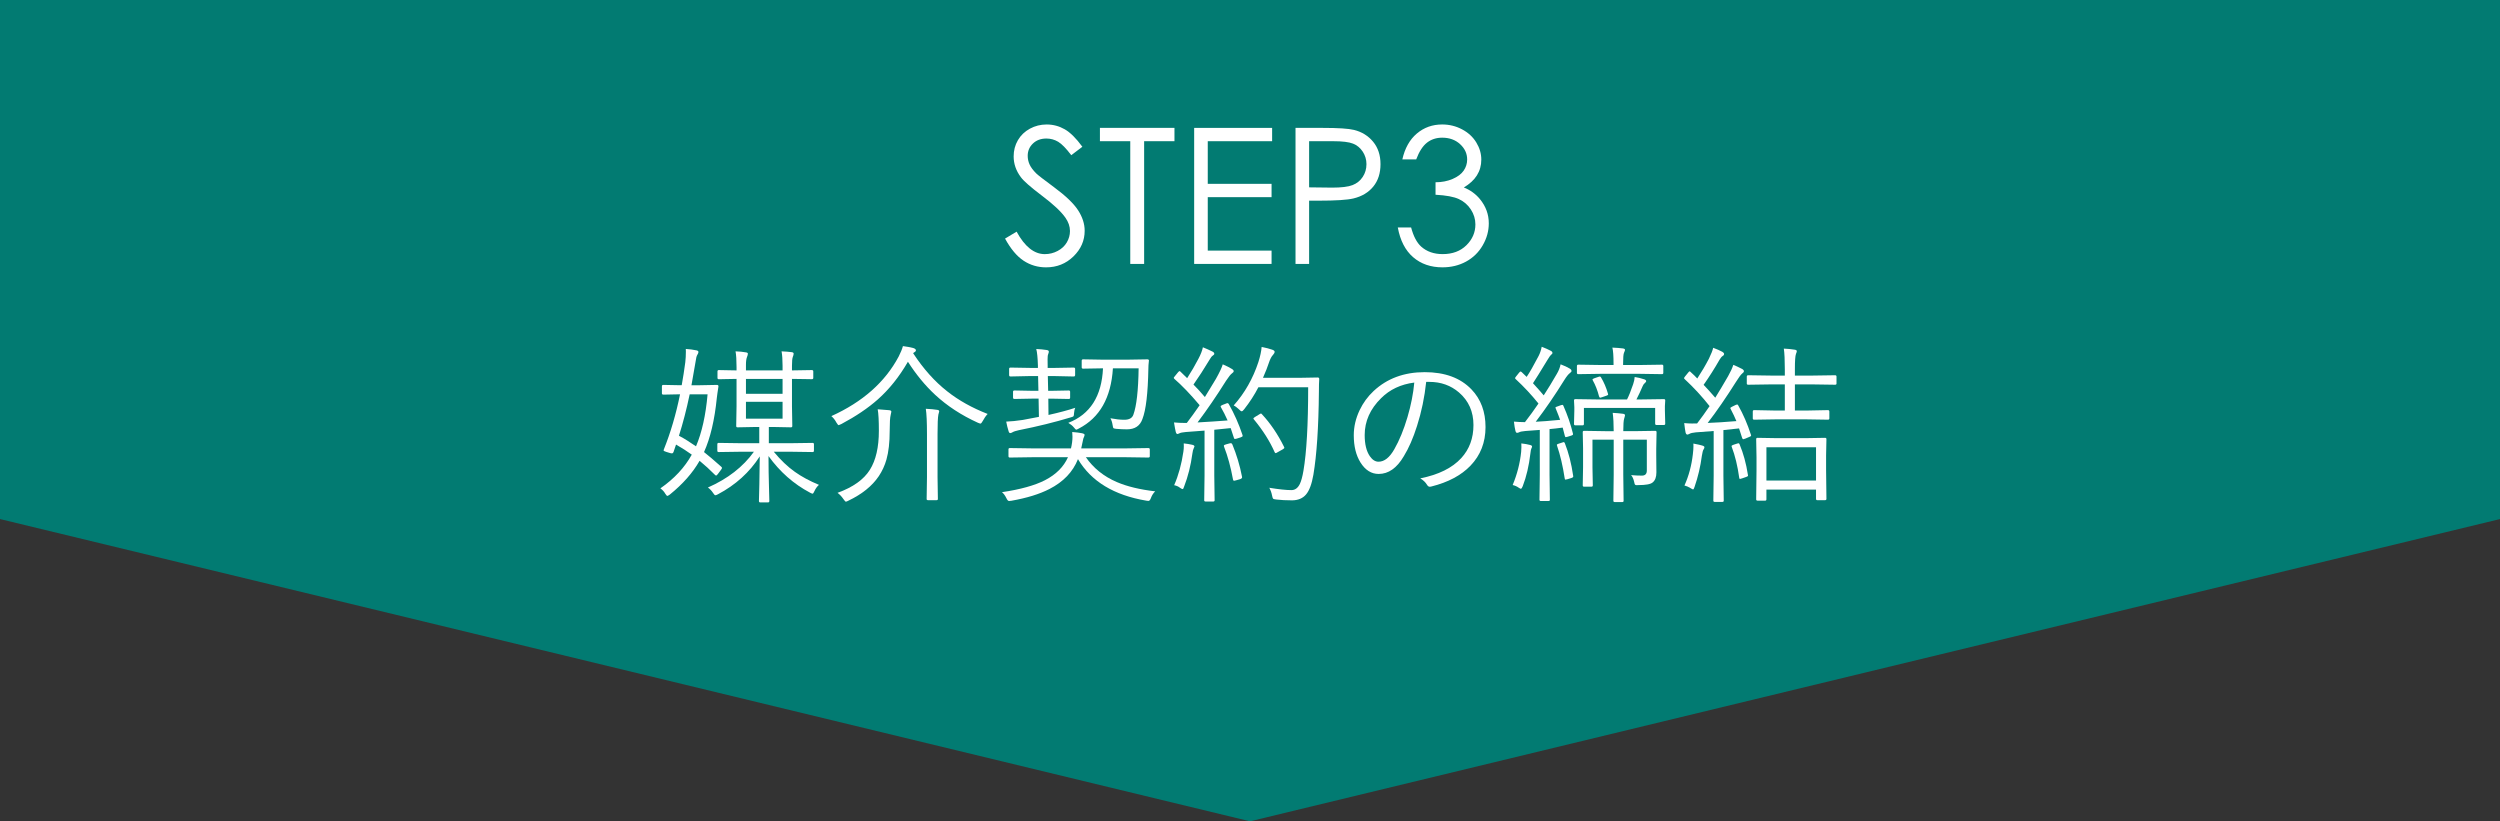 <?xml version="1.0" encoding="utf-8"?>
<!-- Generator: Adobe Illustrator 16.0.3, SVG Export Plug-In . SVG Version: 6.00 Build 0)  -->
<!DOCTYPE svg PUBLIC "-//W3C//DTD SVG 1.1//EN" "http://www.w3.org/Graphics/SVG/1.1/DTD/svg11.dtd">
<svg version="1.1" xmlns="http://www.w3.org/2000/svg" xmlns:xlink="http://www.w3.org/1999/xlink" x="0px" y="0px" viewBox="0 0 400 131.409" enable-background="new 0 0 400 131.409" xml:space="preserve">
<rect x="0" y="0" width="400" height="131.409" fill="#333333" stroke="none"/>
<g id="レイヤー_1">
</g>
<g id="図形">
	<polygon fill="#027B72" points="0,0 0,83.049 200,131.409 400,83.049 400,0 	"/>
</g>
<g id="文字">
	<g>
		<path fill="#FFFFFF" d="M160.807,38.174l1.85-1.109c1.302,2.397,2.806,3.595,4.513,3.595c0.729,0,1.415-0.17,2.057-0.51
			c0.641-0.34,1.129-0.796,1.465-1.369c0.335-0.573,0.503-1.179,0.503-1.82c0-0.729-0.247-1.446-0.74-2.146
			c-0.681-0.966-1.923-2.131-3.729-3.492c-1.815-1.372-2.945-2.363-3.389-2.974c-0.77-1.025-1.154-2.135-1.154-3.329
			c0-0.947,0.227-1.81,0.68-2.589c0.454-0.78,1.093-1.394,1.917-1.842c0.823-0.448,1.718-0.673,2.686-0.673
			c1.025,0,1.985,0.255,2.878,0.762c0.892,0.507,1.837,1.443,2.833,2.804l-1.776,1.347c-0.819-1.084-1.517-1.801-2.094-2.146
			c-0.577-0.345-1.206-0.518-1.886-0.518c-0.878,0-1.596,0.267-2.153,0.799s-0.836,1.188-0.836,1.968
			c0,0.474,0.098,0.932,0.296,1.376c0.197,0.444,0.557,0.928,1.08,1.45c0.286,0.277,1.223,1.002,2.811,2.175
			c1.884,1.391,3.176,2.629,3.877,3.714c0.7,1.084,1.05,2.175,1.05,3.27c0,1.579-0.599,2.949-1.798,4.113
			c-1.198,1.165-2.656,1.746-4.372,1.746c-1.322,0-2.521-0.353-3.596-1.058C162.707,41.012,161.715,39.831,160.807,38.174z"/>
		<path fill="#FFFFFF" d="M175.988,22.593v-2.13h11.926v2.13h-4.853v19.635h-2.219V22.593H175.988z"/>
		<path fill="#FFFFFF" d="M191.066,20.463h12.473v2.13h-10.298v6.821h10.209v2.131h-10.209v8.552h10.209v2.13h-12.384V20.463z"/>
		<path fill="#FFFFFF" d="M207.283,20.463h4.335c2.485,0,4.162,0.108,5.03,0.325c1.243,0.307,2.259,0.935,3.049,1.887
			c0.788,0.951,1.184,2.148,1.184,3.588c0,1.45-0.385,2.646-1.154,3.588s-1.83,1.576-3.182,1.901
			c-0.986,0.237-2.832,0.355-5.533,0.355h-1.554v10.121h-2.175V20.463z M209.458,22.593v7.383l3.685,0.044
			c1.488,0,2.578-0.134,3.27-0.405c0.689-0.271,1.232-0.708,1.628-1.315c0.394-0.605,0.592-1.281,0.592-2.03
			c0-0.728-0.198-1.396-0.592-2c-0.396-0.605-0.915-1.038-1.562-1.292c-0.646-0.256-1.704-0.385-3.174-0.385H209.458z"/>
		<path fill="#FFFFFF" d="M226.592,25.508h-2.219c0.405-1.795,1.178-3.177,2.322-4.143s2.495-1.45,4.055-1.45
			c1.133,0,2.192,0.259,3.174,0.777c0.98,0.518,1.741,1.216,2.278,2.094s0.807,1.795,0.807,2.752c0,1.875-0.933,3.358-2.797,4.454
			c1.045,0.424,1.903,1.046,2.575,1.864c0.946,1.154,1.42,2.446,1.42,3.876c0,1.233-0.325,2.409-0.977,3.529
			c-0.65,1.12-1.539,1.985-2.663,2.597c-1.125,0.611-2.382,0.917-3.773,0.917c-1.874,0-3.438-0.54-4.69-1.621
			c-1.252-1.08-2.071-2.666-2.456-4.757h2.131c0.376,1.41,0.911,2.431,1.612,3.063c0.897,0.799,2.042,1.198,3.434,1.198
			c1.577,0,2.845-0.473,3.803-1.42c0.955-0.947,1.435-2.057,1.435-3.329c0-0.848-0.239-1.643-0.718-2.382
			c-0.478-0.74-1.12-1.297-1.923-1.672c-0.804-0.375-2.05-0.606-3.736-0.695v-1.998c0.996,0,1.902-0.175,2.723-0.525
			c0.818-0.351,1.413-0.796,1.783-1.339c0.369-0.543,0.555-1.135,0.555-1.776c0-0.947-0.378-1.765-1.132-2.456
			c-0.755-0.691-1.709-1.036-2.863-1.036c-0.938,0-1.746,0.263-2.427,0.792S227.065,24.246,226.592,25.508z"/>
	</g>
	<g>
		<path fill="#FFFFFF" d="M115.397,74.674c0.08,0.071,0.12,0.138,0.12,0.199c0,0.071-0.058,0.178-0.173,0.32l-0.466,0.626
			c-0.125,0.177-0.227,0.266-0.307,0.266c-0.044,0-0.098-0.03-0.16-0.093c-0.808-0.816-1.633-1.571-2.477-2.264
			c-1.092,1.917-2.681,3.72-4.767,5.406c-0.204,0.143-0.333,0.213-0.386,0.213c-0.08,0-0.2-0.129-0.359-0.386
			c-0.151-0.284-0.404-0.56-0.759-0.826c2.21-1.535,3.884-3.333,5.021-5.393c-0.737-0.533-1.576-1.07-2.517-1.611l-0.399,1.172
			c-0.062,0.159-0.151,0.239-0.266,0.239c-0.063,0-0.146-0.014-0.253-0.04l-0.652-0.199c-0.284-0.089-0.426-0.169-0.426-0.24
			c0-0.026,0.014-0.075,0.04-0.146c1.083-2.689,1.949-5.633,2.597-8.829l-2.676,0.053c-0.151,0-0.227-0.071-0.227-0.213V61.81
			c0-0.151,0.075-0.226,0.227-0.226l2.729,0.053h0.213c0.213-1.172,0.404-2.397,0.573-3.675c0.062-0.551,0.093-1.114,0.093-1.691
			c0-0.142-0.004-0.289-0.013-0.439c0.595,0.036,1.167,0.111,1.718,0.227c0.205,0.044,0.307,0.133,0.307,0.266
			c0,0.106-0.063,0.262-0.187,0.466c-0.106,0.142-0.2,0.515-0.28,1.119c-0.089,0.586-0.306,1.829-0.652,3.729h1.305l2.757-0.053
			c0.168,0,0.253,0.066,0.253,0.2c0,0.026,0,0.053,0,0.08c-0.044,0.275-0.098,0.625-0.16,1.052
			c-0.053,0.435-0.084,0.675-0.093,0.719c-0.355,3.551-1.039,6.45-2.051,8.696C113.28,72.827,114.199,73.608,115.397,74.674z
			 M113.213,63.088h-2.863c-0.506,2.415-1.079,4.625-1.718,6.631c0.852,0.453,1.762,1.017,2.73,1.691
			C112.303,69.2,112.92,66.426,113.213,63.088z M131.031,77.577c-0.302,0.266-0.542,0.599-0.719,0.998
			c-0.125,0.275-0.222,0.413-0.293,0.413c-0.08,0-0.218-0.053-0.413-0.16c-2.619-1.385-4.834-3.338-6.645-5.859
			c0,1.74,0.027,3.449,0.08,5.127c0.036,1.19,0.053,1.878,0.053,2.064c0,0.151-0.071,0.227-0.213,0.227h-1.239
			c-0.142,0-0.213-0.075-0.213-0.227c0-0.124,0.022-1.012,0.066-2.663c0.036-1.465,0.058-2.956,0.067-4.475
			c-1.634,2.548-3.862,4.567-6.685,6.06c-0.195,0.106-0.333,0.159-0.413,0.159c-0.098,0-0.226-0.129-0.386-0.386
			c-0.222-0.338-0.493-0.622-0.812-0.853c3.169-1.394,5.624-3.303,7.364-5.727h-1.904l-3.742,0.054
			c-0.142,0-0.213-0.071-0.213-0.213v-1.039c0-0.142,0.071-0.213,0.213-0.213l3.742,0.053h2.756v-2.597h-0.706l-2.77,0.054
			c-0.142,0-0.213-0.071-0.213-0.213l0.054-3.169v-4.368c-0.844,0.009-1.581,0.022-2.211,0.04c-0.089,0-0.249,0.004-0.479,0.013
			c-0.08,0-0.128,0-0.146,0c-0.142,0-0.213-0.071-0.213-0.213v-1.039c0-0.142,0.071-0.213,0.213-0.213l2.837,0.053v-0.519
			c0-1.101-0.054-1.944-0.16-2.53c0.613,0.018,1.159,0.071,1.638,0.16c0.222,0.027,0.333,0.098,0.333,0.213
			c0,0.133-0.044,0.306-0.133,0.519c-0.115,0.275-0.173,0.692-0.173,1.252v0.905h5.859v-0.732c0-0.958-0.053-1.731-0.16-2.317
			c0.622,0.026,1.167,0.071,1.638,0.133c0.195,0.026,0.293,0.106,0.293,0.24c0,0.133-0.044,0.306-0.133,0.519
			c-0.089,0.222-0.133,0.697-0.133,1.425v0.732l3.169-0.053c0.16,0,0.24,0.071,0.24,0.213v1.039c0,0.142-0.08,0.213-0.24,0.213
			c-0.026,0-0.16-0.004-0.399-0.013c-0.791-0.018-1.713-0.031-2.77-0.04v4.368l0.053,3.169c0,0.142-0.071,0.213-0.213,0.213
			l-2.757-0.054h-0.786v2.597h3.263l3.742-0.053c0.141,0,0.213,0.071,0.213,0.213v1.039c0,0.142-0.072,0.213-0.213,0.213
			l-3.742-0.054H123.8c1.11,1.341,2.237,2.415,3.383,3.223C128.239,76.254,129.521,76.946,131.031,77.577z M125.211,63.008v-2.384
			h-5.859v2.384H125.211z M125.211,66.99v-2.704h-5.859v2.704H125.211z"/>
		<path fill="#FFFFFF" d="M158.024,66.231c-0.293,0.311-0.555,0.688-0.786,1.132c-0.151,0.274-0.271,0.412-0.359,0.412
			c-0.062,0-0.2-0.044-0.413-0.133c-2.637-1.199-4.918-2.69-6.845-4.475c-1.58-1.465-3.032-3.227-4.354-5.287
			c-1.376,2.388-2.983,4.399-4.821,6.033c-1.563,1.385-3.502,2.694-5.819,3.928c-0.257,0.125-0.404,0.187-0.439,0.187
			c-0.071,0-0.191-0.138-0.359-0.412c-0.222-0.418-0.493-0.764-0.813-1.039c5.007-2.264,8.598-5.442,10.773-9.535
			c0.319-0.622,0.546-1.176,0.679-1.665c0.648,0.08,1.212,0.187,1.691,0.319c0.258,0.089,0.386,0.209,0.386,0.36
			c0,0.106-0.062,0.195-0.187,0.266c-0.124,0.062-0.208,0.129-0.253,0.2c1.643,2.503,3.462,4.537,5.46,6.099
			C153.385,64.061,155.538,65.263,158.024,66.231z M142.617,65.872c0,0.018-0.036,0.191-0.106,0.519
			c-0.107,0.399-0.16,1.252-0.16,2.557c0,1.838-0.173,3.365-0.519,4.581c-0.267,0.95-0.679,1.843-1.239,2.677
			c-1.056,1.563-2.672,2.863-4.847,3.902c-0.195,0.106-0.333,0.159-0.413,0.159c-0.063,0-0.191-0.138-0.386-0.413
			c-0.275-0.408-0.59-0.741-0.946-0.998c2.477-0.896,4.204-2.127,5.18-3.689c0.959-1.526,1.438-3.608,1.438-6.245
			c0-1.616-0.062-2.761-0.187-3.436c0.63,0.035,1.248,0.084,1.851,0.146C142.506,65.658,142.617,65.738,142.617,65.872z
			 M150.274,65.818c0,0.053-0.022,0.142-0.067,0.266c-0.035,0.125-0.058,0.208-0.066,0.253c-0.089,0.453-0.133,1.487-0.133,3.103
			v6.911l0.053,3.489c0,0.124-0.071,0.187-0.213,0.187h-1.372c-0.142,0-0.213-0.063-0.213-0.187l0.054-3.489v-6.885
			c0-1.918-0.063-3.271-0.187-4.062c0.754,0.036,1.372,0.093,1.851,0.173C150.176,65.605,150.274,65.685,150.274,65.818z"/>
		<path fill="#FFFFFF" d="M184.831,78.615c-0.302,0.293-0.528,0.644-0.679,1.053c-0.115,0.319-0.249,0.479-0.399,0.479
			c-0.062,0-0.173-0.013-0.333-0.039c-5.185-0.87-8.833-3.086-10.946-6.646c-0.808,2.042-2.33,3.636-4.567,4.78
			c-1.589,0.817-3.618,1.443-6.086,1.878c-0.195,0.026-0.319,0.04-0.373,0.04c-0.142,0-0.284-0.15-0.426-0.453
			c-0.213-0.435-0.448-0.754-0.706-0.958c2.965-0.444,5.26-1.083,6.885-1.918c1.758-0.905,2.983-2.131,3.676-3.676h-5.62
			l-3.688,0.054c-0.142,0-0.213-0.071-0.213-0.213v-1.092c0-0.143,0.071-0.214,0.213-0.214l3.688,0.054h6.099
			c0.16-0.675,0.24-1.292,0.24-1.852c0-0.239-0.013-0.497-0.04-0.771c0.657,0.053,1.181,0.119,1.572,0.199
			c0.275,0.063,0.413,0.151,0.413,0.267c0,0.071-0.071,0.271-0.213,0.599c-0.027,0.054-0.138,0.573-0.333,1.559h7.071l3.675-0.054
			c0.151,0,0.227,0.071,0.227,0.214v1.092c0,0.142-0.076,0.213-0.227,0.213l-3.675-0.054h-6.326
			c1.216,1.758,2.872,3.085,4.967,3.982C180.348,77.839,182.389,78.331,184.831,78.615z M172.047,65.246
			c-0.107,0.204-0.173,0.488-0.2,0.852c-0.009,0.284-0.04,0.453-0.093,0.506c-0.044,0.053-0.187,0.111-0.426,0.173
			c-2.548,0.772-5.318,1.456-8.31,2.051c-0.488,0.106-0.826,0.217-1.012,0.332c-0.151,0.089-0.271,0.134-0.359,0.134
			c-0.125,0-0.213-0.094-0.267-0.28c-0.16-0.506-0.289-1.025-0.386-1.558c0.772-0.026,1.656-0.115,2.65-0.267
			c0.347-0.053,1.208-0.217,2.583-0.492l-0.053-2.917h-1.092l-2.77,0.053c-0.151,0-0.226-0.071-0.226-0.213v-0.933
			c0-0.142,0.075-0.213,0.226-0.213l2.77,0.053h1.065l-0.053-2.357h-1.332l-3.089,0.066c-0.142,0-0.213-0.075-0.213-0.226v-0.986
			c0-0.142,0.071-0.213,0.213-0.213l3.089,0.053h1.305v-0.346c-0.036-1.27-0.124-2.162-0.266-2.677
			c0.604,0.027,1.163,0.08,1.678,0.16c0.222,0.035,0.333,0.12,0.333,0.253c0,0.106-0.036,0.249-0.106,0.426
			c-0.063,0.133-0.093,0.409-0.093,0.826c0,0.231,0.004,0.56,0.013,0.986v0.373h1.119l3.049-0.053c0.151,0,0.227,0.071,0.227,0.213
			v0.986c0,0.151-0.076,0.226-0.227,0.226l-3.049-0.066h-1.092l0.053,2.357h0.519l2.783-0.053c0.142,0,0.213,0.071,0.213,0.213
			v0.933c0,0.142-0.071,0.213-0.213,0.213l-2.783-0.053h-0.493l0.027,2.61C169.445,66.018,170.875,65.636,172.047,65.246z
			 M183.819,57.775c-0.053,0.461-0.08,0.875-0.08,1.238c-0.072,3.915-0.386,6.587-0.945,8.017c-0.382,1.109-1.212,1.664-2.49,1.664
			c-0.515,0-1.088-0.026-1.718-0.08c-0.257-0.026-0.408-0.07-0.453-0.133c-0.036-0.054-0.075-0.218-0.12-0.493
			c-0.063-0.417-0.178-0.771-0.346-1.065c0.843,0.16,1.584,0.24,2.224,0.24c0.781,0,1.265-0.271,1.452-0.813
			c0.506-1.402,0.786-3.875,0.839-7.417h-4.115c-0.293,4.696-2.108,7.905-5.447,9.628c-0.222,0.124-0.359,0.187-0.413,0.187
			c-0.071,0-0.208-0.129-0.413-0.387c-0.204-0.248-0.493-0.483-0.865-0.705c3.498-1.359,5.349-4.266,5.553-8.723h-0.08l-3.103,0.053
			c-0.151,0-0.226-0.071-0.226-0.213v-1.052c0-0.151,0.075-0.227,0.226-0.227l3.103,0.053h4.035l3.143-0.053
			c0.168,0,0.253,0.071,0.253,0.213C183.832,57.726,183.827,57.748,183.819,57.775z"/>
		<path fill="#FFFFFF" d="M198.787,69.561c0.027,0.07,0.04,0.128,0.04,0.173c0,0.098-0.115,0.182-0.346,0.253l-0.626,0.199
			c-0.124,0.036-0.213,0.054-0.266,0.054c-0.08,0-0.133-0.058-0.16-0.173c-0.266-0.817-0.439-1.341-0.519-1.571l-2.624,0.266v7.312
			l0.053,3.981c0,0.124-0.071,0.187-0.213,0.187h-1.239c-0.142,0-0.213-0.063-0.213-0.187l0.053-3.981v-7.178l-2.996,0.227
			c-0.515,0.044-0.861,0.115-1.039,0.213c-0.142,0.07-0.244,0.106-0.306,0.106c-0.115,0-0.204-0.115-0.266-0.347
			c-0.071-0.275-0.165-0.776-0.28-1.505c0.577,0.054,1.15,0.08,1.718,0.08h0.333c0.648-0.843,1.332-1.789,2.051-2.836
			c-1.474-1.749-2.814-3.147-4.021-4.195c-0.08-0.071-0.12-0.133-0.12-0.186s0.071-0.156,0.213-0.307l0.466-0.572
			c0.115-0.133,0.2-0.2,0.253-0.2c0.044,0,0.102,0.04,0.173,0.12l1.039,1.012c0.675-1.048,1.274-2.078,1.798-3.09
			c0.373-0.701,0.612-1.318,0.719-1.851c0.488,0.195,0.994,0.421,1.518,0.679c0.204,0.098,0.306,0.218,0.306,0.36
			c0,0.098-0.08,0.195-0.24,0.293c-0.16,0.106-0.315,0.297-0.466,0.573c-0.959,1.589-1.833,2.943-2.624,4.062
			c0.622,0.621,1.229,1.287,1.824,1.998c0.675-1.083,1.265-2.055,1.771-2.917c0.586-1.048,0.95-1.82,1.092-2.317
			c0.568,0.24,1.07,0.493,1.505,0.759c0.16,0.098,0.24,0.208,0.24,0.333c0,0.115-0.089,0.231-0.267,0.346
			c-0.213,0.151-0.533,0.55-0.959,1.198c-1.5,2.397-3.018,4.617-4.554,6.658c1.758-0.098,3.36-0.204,4.808-0.319
			c-0.346-0.781-0.702-1.482-1.065-2.104c-0.036-0.062-0.053-0.111-0.053-0.146c0-0.071,0.106-0.151,0.319-0.24l0.493-0.187
			c0.125-0.062,0.222-0.093,0.293-0.093c0.071,0,0.138,0.049,0.2,0.146C197.481,66.191,198.209,67.829,198.787,69.561z
			 M191.116,71.438c0,0.036-0.044,0.143-0.133,0.32c-0.08,0.142-0.146,0.408-0.2,0.799c-0.257,1.926-0.701,3.697-1.332,5.313
			c-0.071,0.257-0.151,0.386-0.24,0.386c-0.071,0-0.208-0.071-0.413-0.213c-0.24-0.195-0.551-0.333-0.932-0.413
			c0.692-1.58,1.185-3.373,1.478-5.38c0.044-0.293,0.066-0.577,0.066-0.853c0-0.115-0.004-0.266-0.013-0.452
			c0.506,0.053,0.95,0.124,1.332,0.213C190.987,71.211,191.116,71.305,191.116,71.438z M198.72,76.259
			c0.009,0.035,0.013,0.07,0.013,0.106c0,0.133-0.111,0.235-0.333,0.306l-0.652,0.187c-0.142,0.045-0.244,0.066-0.306,0.066
			c-0.071,0-0.125-0.066-0.16-0.199c-0.364-1.988-0.839-3.733-1.425-5.233c-0.026-0.071-0.04-0.124-0.04-0.16
			c0-0.098,0.107-0.173,0.32-0.227l0.573-0.159c0.106-0.027,0.182-0.04,0.226-0.04c0.089,0,0.169,0.066,0.24,0.199
			C197.859,72.756,198.374,74.474,198.72,76.259z M211.078,60.638c-0.035,0.462-0.054,1.154-0.054,2.078
			c-0.053,5.646-0.346,10.054-0.879,13.223c-0.259,1.501-0.652,2.562-1.185,3.183c-0.524,0.613-1.266,0.924-2.225,0.933
			c-0.958,0-1.802-0.044-2.529-0.133c-0.284-0.027-0.458-0.076-0.52-0.146c-0.054-0.071-0.106-0.24-0.16-0.507
			c-0.08-0.426-0.227-0.834-0.439-1.225c1.527,0.248,2.708,0.373,3.542,0.373c0.577,0,1.025-0.329,1.346-0.985
			c0.222-0.462,0.412-1.159,0.572-2.091c0.506-2.957,0.759-7.418,0.759-13.384h-7.963c-0.63,1.226-1.394,2.406-2.291,3.542
			c-0.151,0.204-0.28,0.306-0.386,0.306c-0.089,0-0.222-0.093-0.399-0.279c-0.32-0.311-0.613-0.528-0.879-0.653
			c1.767-1.989,3.085-4.306,3.955-6.951c0.293-0.923,0.466-1.727,0.52-2.411c0.684,0.133,1.247,0.28,1.69,0.439
			c0.258,0.089,0.387,0.2,0.387,0.333c0,0.142-0.08,0.302-0.24,0.479c-0.257,0.257-0.488,0.697-0.692,1.318
			c-0.187,0.586-0.497,1.376-0.932,2.371h5.819l2.942-0.053C210.998,60.398,211.078,60.478,211.078,60.638z M205.432,71.465
			c0.045,0.079,0.066,0.137,0.066,0.173c0,0.071-0.093,0.159-0.279,0.267l-0.759,0.426c-0.187,0.115-0.307,0.173-0.36,0.173
			c-0.053,0-0.106-0.053-0.159-0.159c-0.772-1.749-1.873-3.489-3.303-5.221c-0.062-0.063-0.093-0.115-0.093-0.16
			c0-0.062,0.093-0.151,0.28-0.266l0.679-0.413c0.116-0.08,0.2-0.12,0.253-0.12c0.045,0,0.098,0.04,0.16,0.12
			C203.257,67.723,204.429,69.449,205.432,71.465z"/>
		<path fill="#FFFFFF" d="M228.19,61.104c-0.258,2.45-0.746,4.798-1.465,7.044c-0.613,1.944-1.323,3.569-2.131,4.874
			c-1.101,1.873-2.438,2.81-4.009,2.81c-1.163,0-2.131-0.607-2.902-1.824c-0.72-1.146-1.079-2.602-1.079-4.368
			c0-1.358,0.311-2.694,0.933-4.008c0.559-1.172,1.305-2.193,2.236-3.063c2.158-2.015,4.883-3.023,8.177-3.023
			c3.223,0,5.718,0.919,7.484,2.757c1.5,1.563,2.25,3.573,2.25,6.032c0,2.45-0.803,4.51-2.41,6.179
			c-1.482,1.545-3.568,2.654-6.259,3.329c-0.098,0.027-0.178,0.04-0.239,0.04c-0.187,0-0.342-0.11-0.467-0.333
			c-0.239-0.391-0.595-0.728-1.065-1.012c2.921-0.577,5.109-1.66,6.565-3.249c1.296-1.421,1.944-3.183,1.944-5.287
			c0-2.14-0.772-3.875-2.317-5.207c-1.313-1.127-2.89-1.691-4.728-1.691H228.19z M226.286,61.21c-2.148,0.275-3.92,1.11-5.313,2.503
			c-1.749,1.723-2.624,3.688-2.624,5.899c0,1.456,0.275,2.584,0.826,3.383c0.408,0.586,0.87,0.879,1.385,0.879
			c0.933,0,1.775-0.666,2.53-1.998c0.808-1.411,1.509-3.12,2.104-5.126C225.762,64.824,226.126,62.977,226.286,61.21z"/>
		<path fill="#FFFFFF" d="M245.129,71.438c0,0.071-0.035,0.178-0.106,0.32c-0.063,0.106-0.115,0.372-0.16,0.799
			c-0.23,1.971-0.639,3.715-1.225,5.233c-0.106,0.275-0.209,0.413-0.307,0.413c-0.053,0-0.159-0.054-0.319-0.16
			c-0.302-0.213-0.631-0.359-0.985-0.439c0.719-1.731,1.172-3.498,1.358-5.3c0.026-0.275,0.04-0.533,0.04-0.772
			c0-0.187-0.005-0.382-0.014-0.586c0.551,0.062,1.003,0.142,1.358,0.239C245.009,71.238,245.129,71.322,245.129,71.438z
			 M251.668,69.36c0.009,0.063,0.013,0.106,0.013,0.133c0,0.08-0.089,0.146-0.267,0.2l-0.599,0.187
			c-0.151,0.044-0.249,0.066-0.293,0.066c-0.063,0-0.111-0.066-0.146-0.2l-0.347-1.331c-0.79,0.106-1.491,0.187-2.104,0.239v7.338
			l0.053,3.981c0,0.124-0.07,0.187-0.213,0.187h-1.238c-0.143,0-0.213-0.063-0.213-0.187l0.053-3.981v-7.204l-2.316,0.173
			c-0.507,0.044-0.844,0.115-1.013,0.213c-0.106,0.054-0.213,0.08-0.319,0.08c-0.115,0-0.2-0.111-0.253-0.333
			c-0.089-0.347-0.169-0.835-0.24-1.465c0.595,0.054,1.11,0.08,1.545,0.08h0.227c0.737-0.95,1.456-1.94,2.157-2.97
			c-1.118-1.394-2.33-2.694-3.636-3.902c-0.07-0.062-0.106-0.115-0.106-0.16c0-0.063,0.063-0.165,0.187-0.307l0.439-0.546
			c0.115-0.142,0.2-0.213,0.253-0.213c0.045,0,0.106,0.036,0.187,0.106l0.786,0.759c0.497-0.737,1.136-1.855,1.917-3.356
			c0.231-0.453,0.396-0.941,0.493-1.465c0.595,0.231,1.065,0.439,1.411,0.626c0.204,0.098,0.307,0.217,0.307,0.359
			c0,0.106-0.08,0.213-0.239,0.32c-0.08,0.053-0.267,0.319-0.56,0.799c-1.154,1.9-1.927,3.143-2.317,3.729
			c0.764,0.834,1.336,1.483,1.718,1.944c0.684-1.047,1.385-2.197,2.104-3.449c0.293-0.488,0.492-0.995,0.599-1.519
			c0.595,0.222,1.097,0.458,1.505,0.706c0.16,0.106,0.24,0.227,0.24,0.359c0,0.106-0.08,0.213-0.24,0.32
			c-0.248,0.177-0.55,0.55-0.905,1.119c-1.491,2.406-3.019,4.634-4.581,6.685c0.888-0.035,2.188-0.138,3.902-0.306
			c-0.116-0.347-0.352-0.955-0.706-1.825c-0.026-0.062-0.04-0.106-0.04-0.133c0-0.062,0.084-0.115,0.253-0.16l0.626-0.227
			c0.115-0.035,0.195-0.053,0.239-0.053c0.054,0,0.103,0.044,0.146,0.133C250.811,66.439,251.321,67.922,251.668,69.36z
			 M251.707,76.125c0.01,0.045,0.014,0.076,0.014,0.094c0,0.115-0.102,0.204-0.307,0.266l-0.612,0.187
			c-0.159,0.045-0.267,0.067-0.319,0.067c-0.08,0-0.124-0.071-0.133-0.214c-0.303-1.988-0.711-3.729-1.226-5.22
			c-0.018-0.063-0.026-0.103-0.026-0.12c0-0.071,0.089-0.133,0.266-0.187l0.653-0.213c0.089-0.035,0.15-0.053,0.187-0.053
			c0.062,0,0.119,0.062,0.173,0.186C250.979,72.437,251.424,74.172,251.707,76.125z M266.436,67.775c0,0.151-0.07,0.227-0.213,0.227
			h-1.172c-0.15,0-0.227-0.075-0.227-0.227v-2.503h-11.398v2.57c0,0.143-0.071,0.214-0.214,0.214h-1.145
			c-0.151,0-0.227-0.071-0.227-0.214l0.053-2.184v-0.519l-0.053-1.065c0-0.142,0.071-0.213,0.213-0.213l3.688,0.054h4.581
			c0.275-0.524,0.604-1.341,0.985-2.451c0.143-0.426,0.223-0.808,0.24-1.145c0.488,0.071,0.998,0.195,1.531,0.373
			c0.204,0.071,0.307,0.164,0.307,0.279c0,0.106-0.071,0.213-0.214,0.32c-0.159,0.133-0.279,0.306-0.359,0.519
			c-0.319,0.746-0.647,1.447-0.985,2.104h0.68l3.715-0.054c0.143,0,0.213,0.071,0.213,0.213l-0.053,0.905v0.653L266.436,67.775z
			 M266.13,59.652c0,0.142-0.073,0.213-0.214,0.213l-3.542-0.053h-6.325l-3.529,0.053c-0.142,0-0.213-0.071-0.213-0.213v-1.092
			c0-0.142,0.071-0.213,0.213-0.213l3.529,0.053h2.117v-0.24c0-1.208-0.063-2.055-0.187-2.543c0.666,0.026,1.229,0.071,1.691,0.133
			c0.222,0.036,0.333,0.111,0.333,0.227c0,0.071-0.058,0.235-0.173,0.493c-0.089,0.222-0.134,0.786-0.134,1.691v0.24h2.677
			l3.542-0.053c0.141,0,0.214,0.071,0.214,0.213V59.652z M265.051,69.147l-0.053,2.703v0.945l0.026,2.783
			c0,0.755-0.2,1.292-0.6,1.611c-0.319,0.284-1.083,0.427-2.29,0.427c-0.115,0.009-0.2,0.013-0.253,0.013
			c-0.151,0-0.249-0.035-0.293-0.106c-0.036-0.053-0.076-0.19-0.12-0.413c-0.115-0.497-0.279-0.86-0.493-1.092
			c0.613,0.054,1.19,0.08,1.731,0.08c0.523,0,0.786-0.271,0.786-0.813v-4.94h-3.769v5.593l0.053,4.195
			c0,0.133-0.071,0.199-0.213,0.199h-1.186c-0.159,0-0.239-0.066-0.239-0.199l0.053-4.195v-5.593h-3.396v4.421l0.054,2.89
			c0,0.143-0.071,0.214-0.214,0.214h-1.185c-0.143,0-0.213-0.071-0.213-0.214l0.053-2.916v-3.036l-0.053-2.557
			c0-0.143,0.07-0.213,0.213-0.213l3.355,0.053h1.385c0-1.189-0.053-2.166-0.159-2.93c0.55,0.027,1.096,0.076,1.638,0.146
			c0.222,0.027,0.333,0.107,0.333,0.24c0,0.071-0.018,0.156-0.054,0.253c-0.044,0.133-0.07,0.222-0.079,0.266
			c-0.098,0.302-0.146,0.976-0.146,2.024h1.718l3.396-0.053C264.979,68.935,265.051,69.005,265.051,69.147z M257.273,62.981
			c0.019,0.071,0.027,0.12,0.027,0.146c0,0.063-0.094,0.125-0.28,0.187l-0.705,0.24c-0.143,0.053-0.235,0.08-0.28,0.08
			c-0.07,0-0.133-0.071-0.187-0.213c-0.248-0.967-0.581-1.82-0.998-2.557c-0.036-0.053-0.054-0.098-0.054-0.133
			c0-0.062,0.089-0.128,0.267-0.2l0.706-0.24c0.098-0.035,0.164-0.053,0.199-0.053c0.063,0,0.124,0.044,0.187,0.133
			C256.626,61.153,256.999,62.023,257.273,62.981z"/>
		<path fill="#FFFFFF" d="M280.139,69.533c0.026,0.071,0.04,0.125,0.04,0.16c0,0.08-0.115,0.16-0.347,0.239l-0.599,0.253
			c-0.16,0.063-0.267,0.094-0.319,0.094c-0.063,0-0.12-0.071-0.174-0.213c-0.293-0.933-0.457-1.438-0.492-1.519
			c-0.613,0.08-1.447,0.169-2.504,0.267v7.311l0.054,3.982c0,0.133-0.071,0.199-0.214,0.199h-1.238
			c-0.142,0-0.213-0.066-0.213-0.199l0.054-3.982v-7.164c-1.412,0.115-2.357,0.187-2.837,0.213
			c-0.506,0.045-0.861,0.129-1.065,0.253c-0.142,0.071-0.239,0.106-0.293,0.106c-0.15,0-0.253-0.119-0.306-0.359
			c-0.054-0.248-0.125-0.741-0.214-1.479c0.497,0.045,0.919,0.067,1.266,0.067c0.178,0,0.346-0.005,0.506-0.014h0.293
			c0.63-0.817,1.296-1.74,1.997-2.77c-1.242-1.571-2.561-3-3.955-4.288c-0.088-0.08-0.133-0.142-0.133-0.187
			c0-0.053,0.063-0.155,0.187-0.307l0.466-0.572c0.106-0.142,0.187-0.213,0.24-0.213c0.044,0,0.098,0.036,0.159,0.107
			c0.063,0.062,0.258,0.244,0.586,0.546c0.204,0.195,0.364,0.359,0.479,0.493c0.701-1.065,1.323-2.122,1.864-3.169
			c0.382-0.79,0.608-1.372,0.68-1.745c0.595,0.222,1.087,0.439,1.478,0.653c0.178,0.106,0.267,0.217,0.267,0.333
			c0,0.133-0.071,0.24-0.213,0.32c-0.16,0.098-0.324,0.289-0.493,0.573c-0.86,1.5-1.718,2.85-2.569,4.048
			c0.532,0.55,1.153,1.238,1.864,2.064c0.666-1.074,1.354-2.229,2.063-3.462c0.382-0.675,0.657-1.274,0.826-1.798
			c0.328,0.125,0.813,0.351,1.451,0.679c0.16,0.098,0.24,0.208,0.24,0.333c0,0.124-0.08,0.24-0.24,0.346
			c-0.23,0.187-0.541,0.595-0.932,1.225c-1.669,2.646-3.21,4.883-4.621,6.711c1.243-0.044,2.774-0.142,4.594-0.293
			c-0.213-0.532-0.523-1.189-0.932-1.971c-0.026-0.044-0.04-0.08-0.04-0.106c0-0.062,0.102-0.142,0.307-0.24l0.572-0.28
			c0.115-0.044,0.19-0.066,0.227-0.066c0.044,0,0.098,0.049,0.159,0.146C278.923,66.297,279.598,67.855,280.139,69.533z
			 M272.708,71.544c0,0.116-0.044,0.235-0.133,0.36c-0.098,0.124-0.191,0.47-0.28,1.038c-0.222,1.705-0.612,3.365-1.172,4.98
			c-0.08,0.258-0.159,0.387-0.239,0.387c-0.045,0-0.183-0.071-0.413-0.214c-0.328-0.204-0.648-0.342-0.959-0.412
			c0.692-1.536,1.141-3.21,1.346-5.021c0.062-0.506,0.093-0.937,0.093-1.292c0-0.133-0.005-0.267-0.014-0.399
			c0.711,0.133,1.172,0.235,1.386,0.307C272.579,71.349,272.708,71.438,272.708,71.544z M279.659,75.938
			c0.018,0.071,0.026,0.125,0.026,0.16c0,0.08-0.098,0.151-0.293,0.213l-0.652,0.227c-0.178,0.063-0.288,0.093-0.333,0.093
			c-0.079,0-0.124-0.066-0.133-0.199c-0.258-1.864-0.657-3.512-1.198-4.94c-0.018-0.054-0.027-0.094-0.027-0.12
			c0-0.071,0.107-0.142,0.32-0.213l0.572-0.187c0.115-0.035,0.191-0.054,0.227-0.054c0.063,0,0.115,0.054,0.16,0.16
			C278.94,72.534,279.384,74.154,279.659,75.938z M293.842,61.37c0,0.125-0.075,0.187-0.227,0.187l-3.622-0.053h-2.81v4.182h1.931
			l3.355-0.067c0.151,0,0.227,0.076,0.227,0.227v1.092c0,0.143-0.075,0.213-0.227,0.213l-3.355-0.053h-5.101l-3.355,0.053
			c-0.143,0-0.213-0.07-0.213-0.213v-1.092c0-0.151,0.07-0.227,0.213-0.227l3.355,0.067h1.559v-4.182h-2.237l-3.622,0.053
			c-0.151,0-0.227-0.062-0.227-0.187v-1.118c0-0.142,0.075-0.213,0.227-0.213l3.622,0.053h2.237v-0.985c0-1.5-0.054-2.61-0.16-3.329
			c0.631,0.026,1.212,0.084,1.744,0.173c0.223,0.027,0.333,0.107,0.333,0.24c0,0.08-0.044,0.227-0.133,0.439
			c-0.115,0.293-0.173,1.101-0.173,2.424v1.039h2.81l3.622-0.053c0.151,0,0.227,0.071,0.227,0.213V61.37z M292.23,79.814
			c0,0.142-0.072,0.213-0.213,0.213h-1.266c-0.124,0-0.187-0.071-0.187-0.213v-1.479h-7.937v1.558c0,0.143-0.071,0.214-0.213,0.214
			h-1.198c-0.151,0-0.227-0.071-0.227-0.214l0.053-4.607v-2.104l-0.053-2.917c0-0.142,0.071-0.213,0.213-0.213l3.223,0.054h4.341
			l3.25-0.054c0.141,0,0.213,0.071,0.213,0.213l-0.054,2.597v2.371L292.23,79.814z M290.565,76.885v-5.327h-7.937v5.327H290.565z"/>
	</g>
</g>
</svg>
